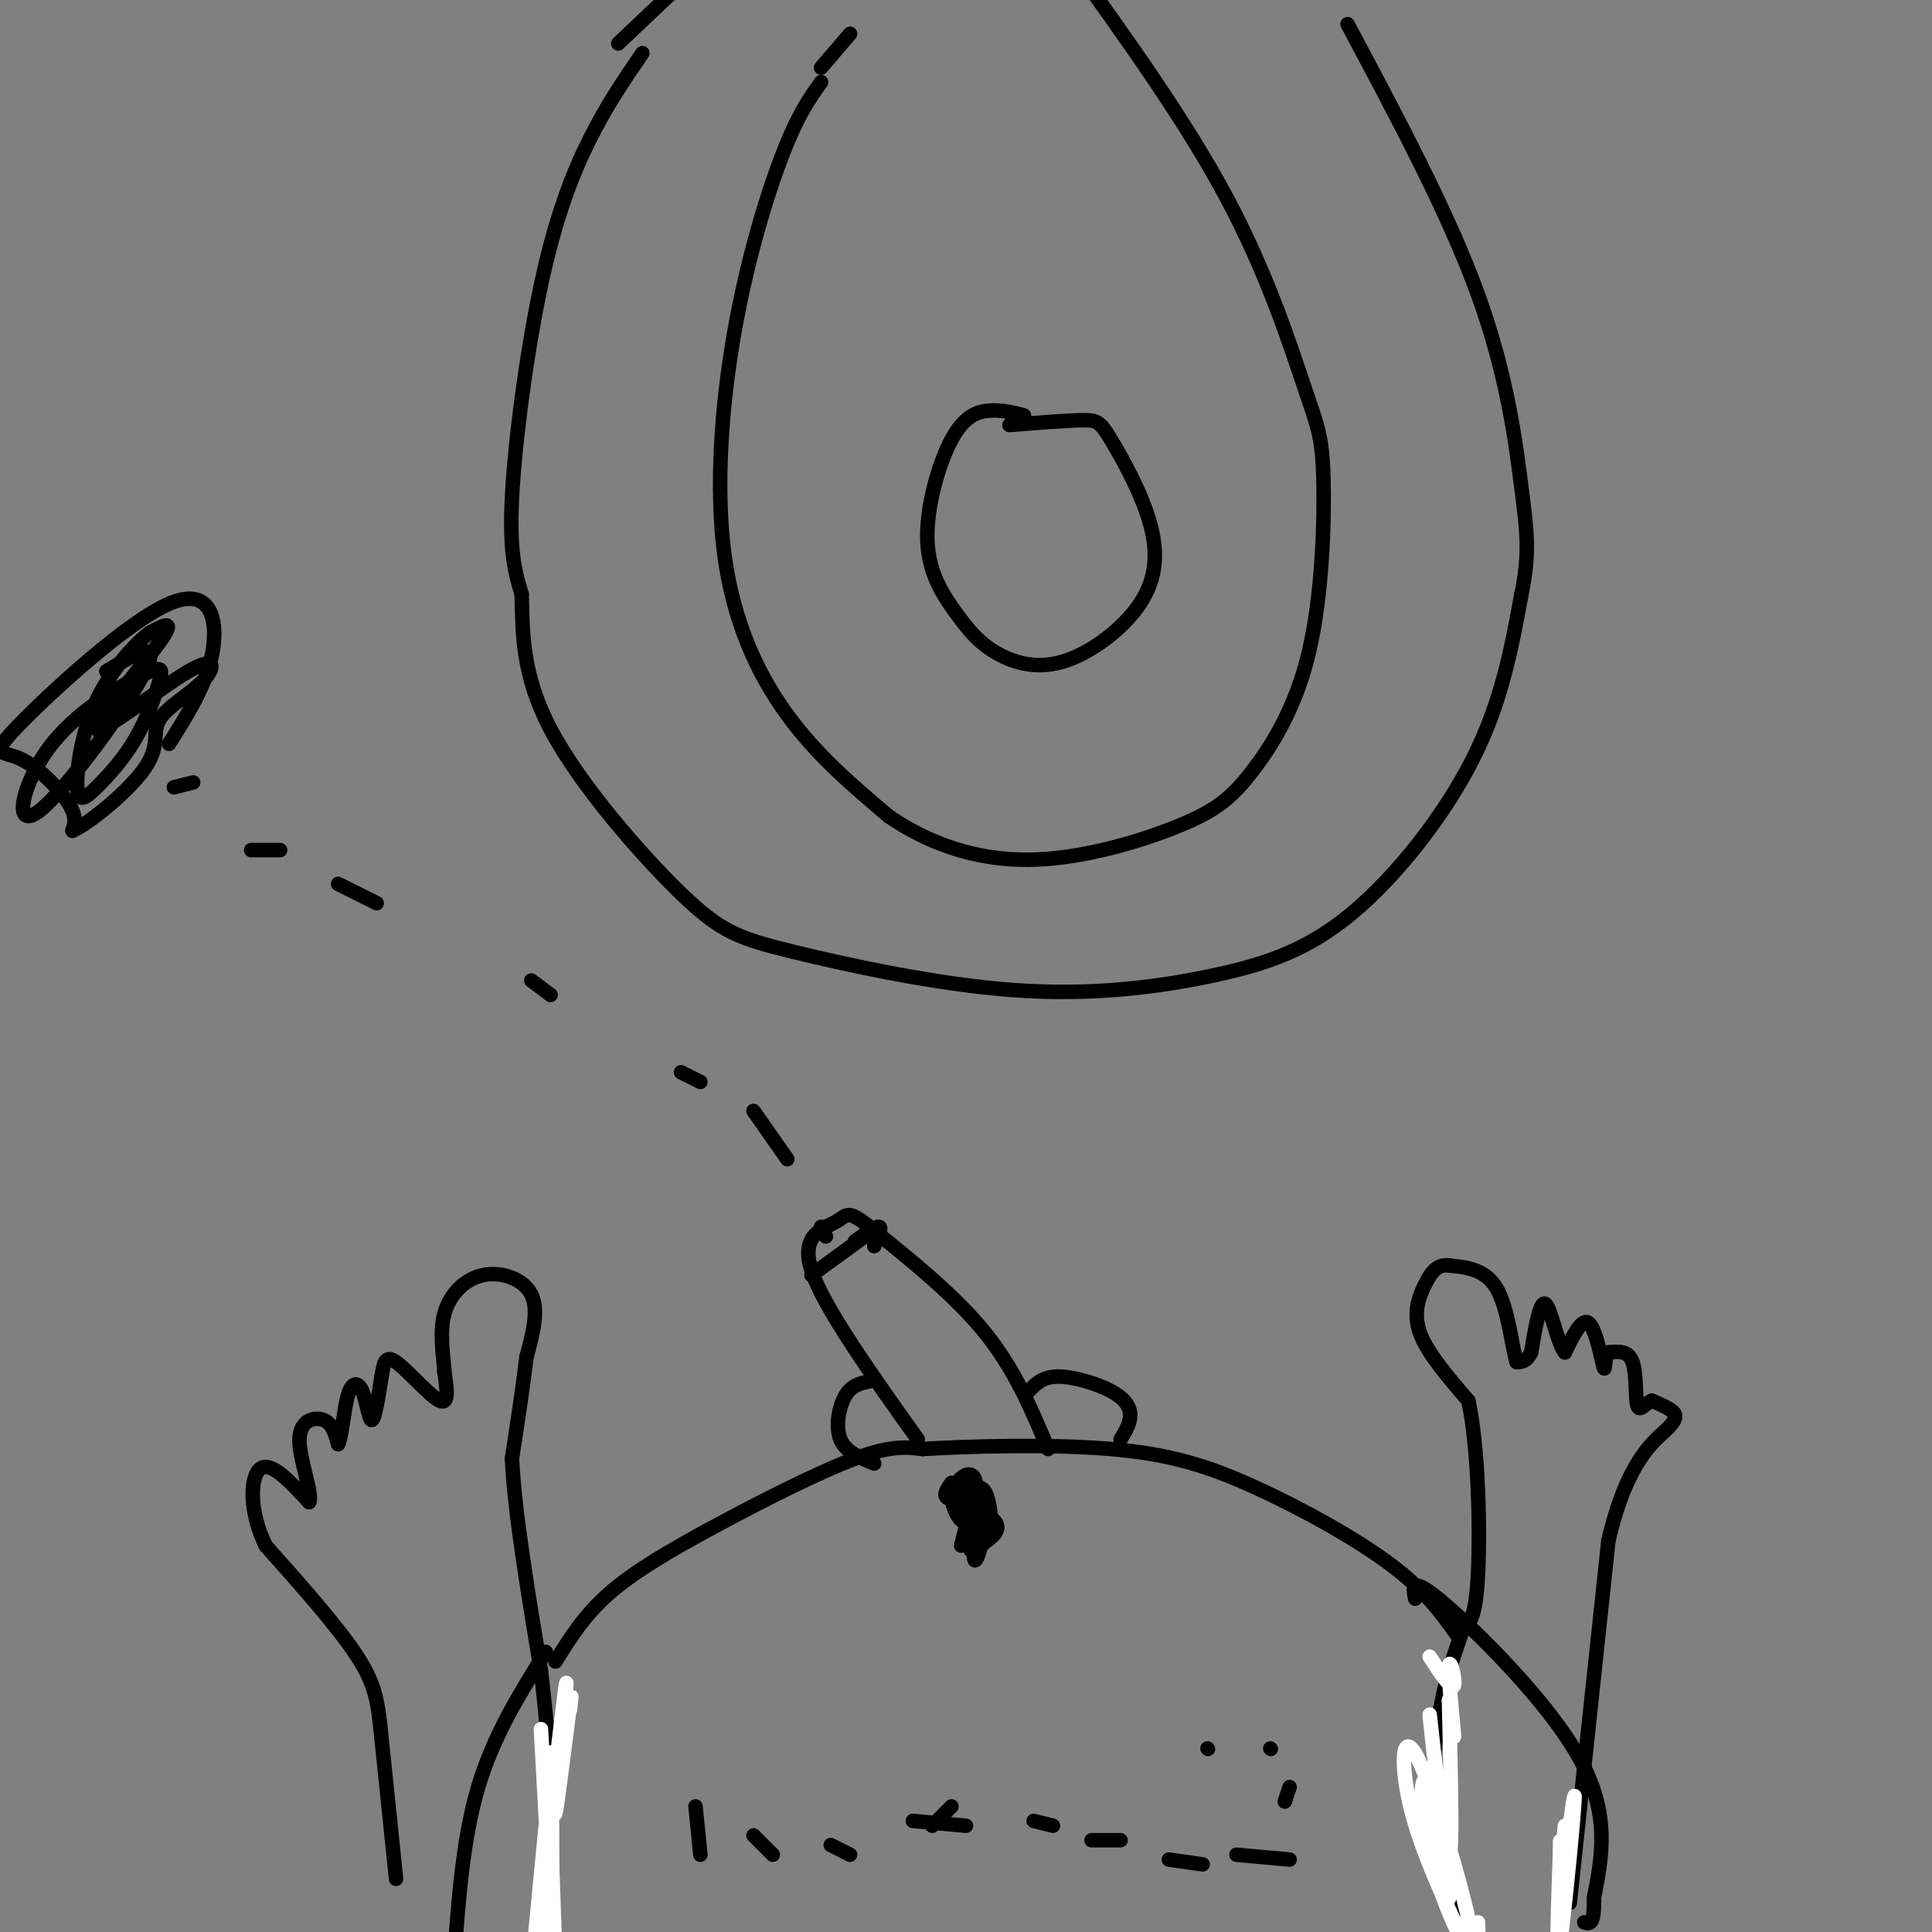 <svg viewBox='0 0 400 400' version='1.1' xmlns='http://www.w3.org/2000/svg' xmlns:xlink='http://www.w3.org/1999/xlink'><rect x="0" y="0" width="400" height="400" fill="#808080" stroke="none"/><g fill='none' stroke='rgb(0,0,0)' stroke-width='3' stroke-linecap='round' stroke-linejoin='round'><path d='M133,11c-3.708,5.405 -7.417,10.810 -11,18c-3.583,7.190 -7.042,16.167 -10,30c-2.958,13.833 -5.417,32.524 -6,44c-0.583,11.476 0.708,15.738 2,20'/><path d='M108,123c0.244,7.531 -0.146,16.359 6,28c6.146,11.641 18.827,26.094 27,34c8.173,7.906 11.836,9.266 23,12c11.164,2.734 29.828,6.843 46,8c16.172,1.157 29.850,-0.638 41,-3c11.150,-2.362 19.771,-5.290 29,-13c9.229,-7.710 19.065,-20.203 25,-32c5.935,-11.797 7.967,-22.899 10,-34'/><path d='M315,123c1.762,-8.524 1.167,-12.833 0,-22c-1.167,-9.167 -2.905,-23.190 -9,-40c-6.095,-16.810 -16.548,-36.405 -27,-56'/><path d='M170,17c-2.380,3.314 -4.759,6.628 -8,15c-3.241,8.372 -7.343,21.801 -10,37c-2.657,15.199 -3.869,32.169 -2,46c1.869,13.831 6.820,24.523 13,33c6.180,8.477 13.590,14.738 21,21'/><path d='M184,169c8.131,5.604 17.960,9.113 29,9c11.040,-0.113 23.292,-3.847 31,-7c7.708,-3.153 10.871,-5.726 15,-11c4.129,-5.274 9.222,-13.250 12,-25c2.778,-11.750 3.239,-27.273 3,-36c-0.239,-8.727 -1.180,-10.657 -4,-19c-2.820,-8.343 -7.520,-23.098 -16,-39c-8.480,-15.902 -20.740,-32.951 -33,-50'/><path d='M221,-9c-7.667,-11.500 -10.333,-15.250 -13,-19'/><path d='M128,9c0.000,0.000 19.000,-18.000 19,-18'/><path d='M212,86c-2.241,-0.572 -4.483,-1.144 -7,-1c-2.517,0.144 -5.310,1.004 -8,6c-2.690,4.996 -5.278,14.129 -5,21c0.278,6.871 3.423,11.479 6,15c2.577,3.521 4.586,5.956 8,8c3.414,2.044 8.231,3.696 14,2c5.769,-1.696 12.488,-6.739 16,-12c3.512,-5.261 3.818,-10.740 2,-17c-1.818,-6.260 -5.759,-13.301 -8,-17c-2.241,-3.699 -2.783,-4.057 -6,-4c-3.217,0.057 -9.108,0.528 -15,1'/><path d='M170,14c0.000,0.000 6.000,-7.000 6,-7'/><path d='M82,389c0.000,0.000 -3.000,-29.000 -3,-29'/><path d='M79,360c-0.733,-7.267 -1.067,-10.933 -5,-17c-3.933,-6.067 -11.467,-14.533 -19,-23'/><path d='M55,320c-3.622,-7.444 -3.178,-14.556 -1,-16c2.178,-1.444 6.089,2.778 10,7'/><path d='M64,311c0.833,-1.560 -2.083,-8.958 -2,-13c0.083,-4.042 3.167,-4.726 5,-4c1.833,0.726 2.417,2.863 3,5'/><path d='M70,299c0.761,-1.306 1.163,-7.072 2,-10c0.837,-2.928 2.110,-3.019 3,-1c0.890,2.019 1.397,6.148 2,6c0.603,-0.148 1.301,-4.574 2,-9'/><path d='M79,285c0.464,-2.619 0.625,-4.667 3,-3c2.375,1.667 6.964,7.048 9,8c2.036,0.952 1.518,-2.524 1,-6'/><path d='M92,284c-0.167,-3.139 -1.086,-7.986 0,-12c1.086,-4.014 4.177,-7.196 8,-8c3.823,-0.804 8.378,0.770 10,4c1.622,3.230 0.311,8.115 -1,13'/><path d='M109,281c-0.667,5.667 -1.833,13.333 -3,21'/><path d='M106,302c0.500,10.833 3.250,27.417 6,44'/><path d='M112,346c1.511,12.978 2.289,23.422 2,32c-0.289,8.578 -1.644,15.289 -3,22'/><path d='M325,394c0.000,0.000 8.000,-75.000 8,-75'/><path d='M333,319c3.845,-16.595 9.458,-20.583 12,-23c2.542,-2.417 2.012,-3.262 1,-4c-1.012,-0.738 -2.506,-1.369 -4,-2'/><path d='M342,290c-1.298,0.429 -2.542,2.500 -3,1c-0.458,-1.500 -0.131,-6.571 -1,-9c-0.869,-2.429 -2.935,-2.214 -5,-2'/><path d='M333,280c-0.881,0.976 -0.583,4.417 -1,3c-0.417,-1.417 -1.548,-7.690 -3,-9c-1.452,-1.310 -3.226,2.345 -5,6'/><path d='M324,280c-1.533,-1.733 -2.867,-9.067 -4,-10c-1.133,-0.933 -2.067,4.533 -3,10'/><path d='M317,280c-1.000,2.000 -2.000,2.000 -3,2'/><path d='M314,282c-0.911,-2.800 -1.689,-10.800 -4,-15c-2.311,-4.200 -6.156,-4.600 -10,-5'/><path d='M300,262c-2.500,-0.298 -3.750,1.458 -5,4c-1.250,2.542 -2.500,5.869 -1,10c1.500,4.131 5.750,9.065 10,14'/><path d='M304,290c2.133,9.689 2.467,26.911 2,36c-0.467,9.089 -1.733,10.044 -3,11'/><path d='M303,337c-1.452,4.310 -3.583,9.583 -5,18c-1.417,8.417 -2.119,19.976 -1,28c1.119,8.024 4.060,12.512 7,17'/><path d='M304,400c1.167,2.833 0.583,1.417 0,0'/><path d='M115,344c2.940,-4.738 5.881,-9.476 11,-14c5.119,-4.524 12.417,-8.833 22,-14c9.583,-5.167 21.452,-11.190 29,-14c7.548,-2.810 10.774,-2.405 14,-2'/><path d='M191,300c9.582,-0.587 26.537,-1.054 39,0c12.463,1.054 20.432,3.630 30,8c9.568,4.370 20.734,10.534 28,16c7.266,5.466 10.633,10.233 14,15'/><path d='M200,309c-1.526,-0.372 -3.053,-0.744 -3,1c0.053,1.744 1.684,5.603 3,5c1.316,-0.603 2.317,-5.669 2,-8c-0.317,-2.331 -1.952,-1.926 -3,-1c-1.048,0.926 -1.508,2.372 -1,4c0.508,1.628 1.983,3.438 3,3c1.017,-0.438 1.576,-3.125 1,-4c-0.576,-0.875 -2.288,0.063 -4,1'/><path d='M198,310c1.289,1.044 6.511,3.156 8,5c1.489,1.844 -0.756,3.422 -3,5'/><path d='M203,320c-0.833,1.000 -1.417,1.000 -2,1'/><path d='M200,309c1.511,-0.911 3.022,-1.822 4,0c0.978,1.822 1.422,6.378 1,7c-0.422,0.622 -1.711,-2.689 -3,-6'/><path d='M202,310c-0.904,-1.786 -1.665,-3.252 -1,-3c0.665,0.252 2.756,2.222 3,6c0.244,3.778 -1.359,9.365 -2,10c-0.641,0.635 -0.321,-3.683 0,-8'/><path d='M202,315c0.133,-3.067 0.467,-6.733 0,-6c-0.467,0.733 -1.733,5.867 -3,11'/><path d='M197,307c-0.844,1.178 -1.689,2.356 -1,3c0.689,0.644 2.911,0.756 4,0c1.089,-0.756 1.044,-2.378 1,-4'/><path d='M113,342c-5.417,8.667 -10.833,17.333 -14,28c-3.167,10.667 -4.083,23.333 -5,36'/><path d='M293,331c-0.511,-2.489 -1.022,-4.978 6,1c7.022,5.978 21.578,20.422 28,32c6.422,11.578 4.711,20.289 3,29'/><path d='M330,393c0.167,5.667 -0.917,5.333 -2,5'/><path d='M217,300c-3.417,-8.167 -6.833,-16.333 -13,-24c-6.167,-7.667 -15.083,-14.833 -24,-22'/><path d='M180,254c-4.738,-3.810 -4.583,-2.333 -7,-1c-2.417,1.333 -7.405,2.524 -5,10c2.405,7.476 12.202,21.238 22,35'/><path d='M180,286c-1.844,0.378 -3.689,0.756 -5,3c-1.311,2.244 -2.089,6.356 -1,9c1.089,2.644 4.044,3.822 7,5'/><path d='M213,288c1.423,-1.488 2.845,-2.976 6,-3c3.155,-0.024 8.042,1.417 11,3c2.958,1.583 3.988,3.310 4,5c0.012,1.690 -0.994,3.345 -2,5'/><path d='M179,256c0.000,0.000 -11.000,8.000 -11,8'/><path d='M177,257c2.167,-1.583 4.333,-3.167 5,-3c0.667,0.167 -0.167,2.083 -1,4'/><path d='M171,256c0.000,0.000 -1.000,-2.000 -1,-2'/></g>
<g fill='none' stroke='rgb(255,255,255)' stroke-width='3' stroke-linecap='round' stroke-linejoin='round'><path d='M296,343c2.262,3.446 4.524,6.893 5,6c0.476,-0.893 -0.833,-6.125 -1,-4c-0.167,2.125 0.810,11.607 1,14c0.190,2.393 -0.405,-2.304 -1,-7'/><path d='M300,352c0.131,8.333 0.958,32.667 0,32c-0.958,-0.667 -3.702,-26.333 -4,-29c-0.298,-2.667 1.851,17.667 4,38'/><path d='M300,393c-0.098,0.297 -2.343,-17.960 -4,-23c-1.657,-5.040 -2.726,3.136 0,14c2.726,10.864 9.246,24.417 9,19c-0.246,-5.417 -7.259,-29.805 -11,-38c-3.741,-8.195 -4.212,-0.199 -2,9c2.212,9.199 7.106,19.599 12,30'/><path d='M304,404c2.333,4.000 2.167,-1.000 2,-6'/><path d='M324,378c-0.851,9.720 -1.702,19.440 -1,15c0.702,-4.440 2.958,-23.042 3,-21c0.042,2.042 -2.131,24.726 -3,30c-0.869,5.274 -0.435,-6.863 0,-19'/><path d='M323,383c0.000,-3.167 0.000,-1.583 0,0'/><path d='M112,358c1.333,24.833 2.667,49.667 3,53c0.333,3.333 -0.333,-14.833 -1,-33'/><path d='M114,378c-0.199,-10.022 -0.197,-18.578 0,-14c0.197,4.578 0.589,22.289 0,32c-0.589,9.711 -2.159,11.422 -2,2c0.159,-9.422 2.045,-29.978 2,-30c-0.045,-0.022 -2.023,20.489 -4,41'/><path d='M110,409c1.119,-8.679 5.917,-50.875 7,-59c1.083,-8.125 -1.548,17.821 -2,24c-0.452,6.179 1.274,-7.411 3,-21'/><path d='M118,353c0.500,-3.333 0.250,-1.167 0,1'/></g>
<g fill='none' stroke='rgb(0,0,0)' stroke-width='3' stroke-linecap='round' stroke-linejoin='round'><path d='M163,240c0.000,0.000 -7.000,-10.000 -7,-10'/><path d='M145,224c0.000,0.000 -4.000,-2.000 -4,-2'/><path d='M114,206c0.000,0.000 -4.000,-3.000 -4,-3'/><path d='M78,187c0.000,0.000 -8.000,-4.000 -8,-4'/><path d='M58,176c0.000,0.000 -6.000,0.000 -6,0'/><path d='M40,162c0.000,0.000 -4.000,1.000 -4,1'/><path d='M35,154c3.903,-6.179 7.807,-12.359 9,-19c1.193,-6.641 -0.324,-13.744 -9,-10c-8.676,3.744 -24.511,18.333 -31,25c-6.489,6.667 -3.632,5.410 0,7c3.632,1.590 8.038,6.026 10,9c1.962,2.974 1.481,4.487 1,6'/><path d='M15,172c3.503,-1.511 11.761,-8.290 15,-13c3.239,-4.710 1.458,-7.352 3,-10c1.542,-2.648 6.408,-5.301 9,-8c2.592,-2.699 2.911,-5.445 -3,-2c-5.911,3.445 -18.053,13.081 -19,12c-0.947,-1.081 9.301,-12.880 13,-18c3.699,-5.120 0.850,-3.560 -2,-2'/><path d='M31,131c-2.522,1.800 -7.828,7.299 -11,14c-3.172,6.701 -4.211,14.602 -4,18c0.211,3.398 1.671,2.291 4,0c2.329,-2.291 5.526,-5.767 8,-10c2.474,-4.233 4.225,-9.225 5,-12c0.775,-2.775 0.575,-3.335 -4,-1c-4.575,2.335 -13.525,7.564 -19,15c-5.475,7.436 -7.474,17.079 -2,13c5.474,-4.079 18.421,-21.880 22,-29c3.579,-7.120 -2.211,-3.560 -8,0'/><path d='M144,374c0.000,0.000 1.000,10.000 1,10'/><path d='M156,380c0.000,0.000 4.000,4.000 4,4'/><path d='M172,382c0.000,0.000 4.000,2.000 4,2'/><path d='M189,377c0.000,0.000 11.000,1.000 11,1'/><path d='M214,377c0.000,0.000 4.000,1.000 4,1'/><path d='M226,381c0.000,0.000 6.000,0.000 6,0'/><path d='M242,385c0.000,0.000 7.000,1.000 7,1'/><path d='M256,384c0.000,0.000 11.000,1.000 11,1'/><path d='M266,373c0.000,0.000 1.000,-3.000 1,-3'/><path d='M263,362c0.000,0.000 0.100,0.100 0.1,0.1'/><path d='M250,362c0.000,0.000 0.100,0.100 0.1,0.1'/><path d='M197,374c0.000,0.000 -4.000,4.000 -4,4'/></g>
</svg>